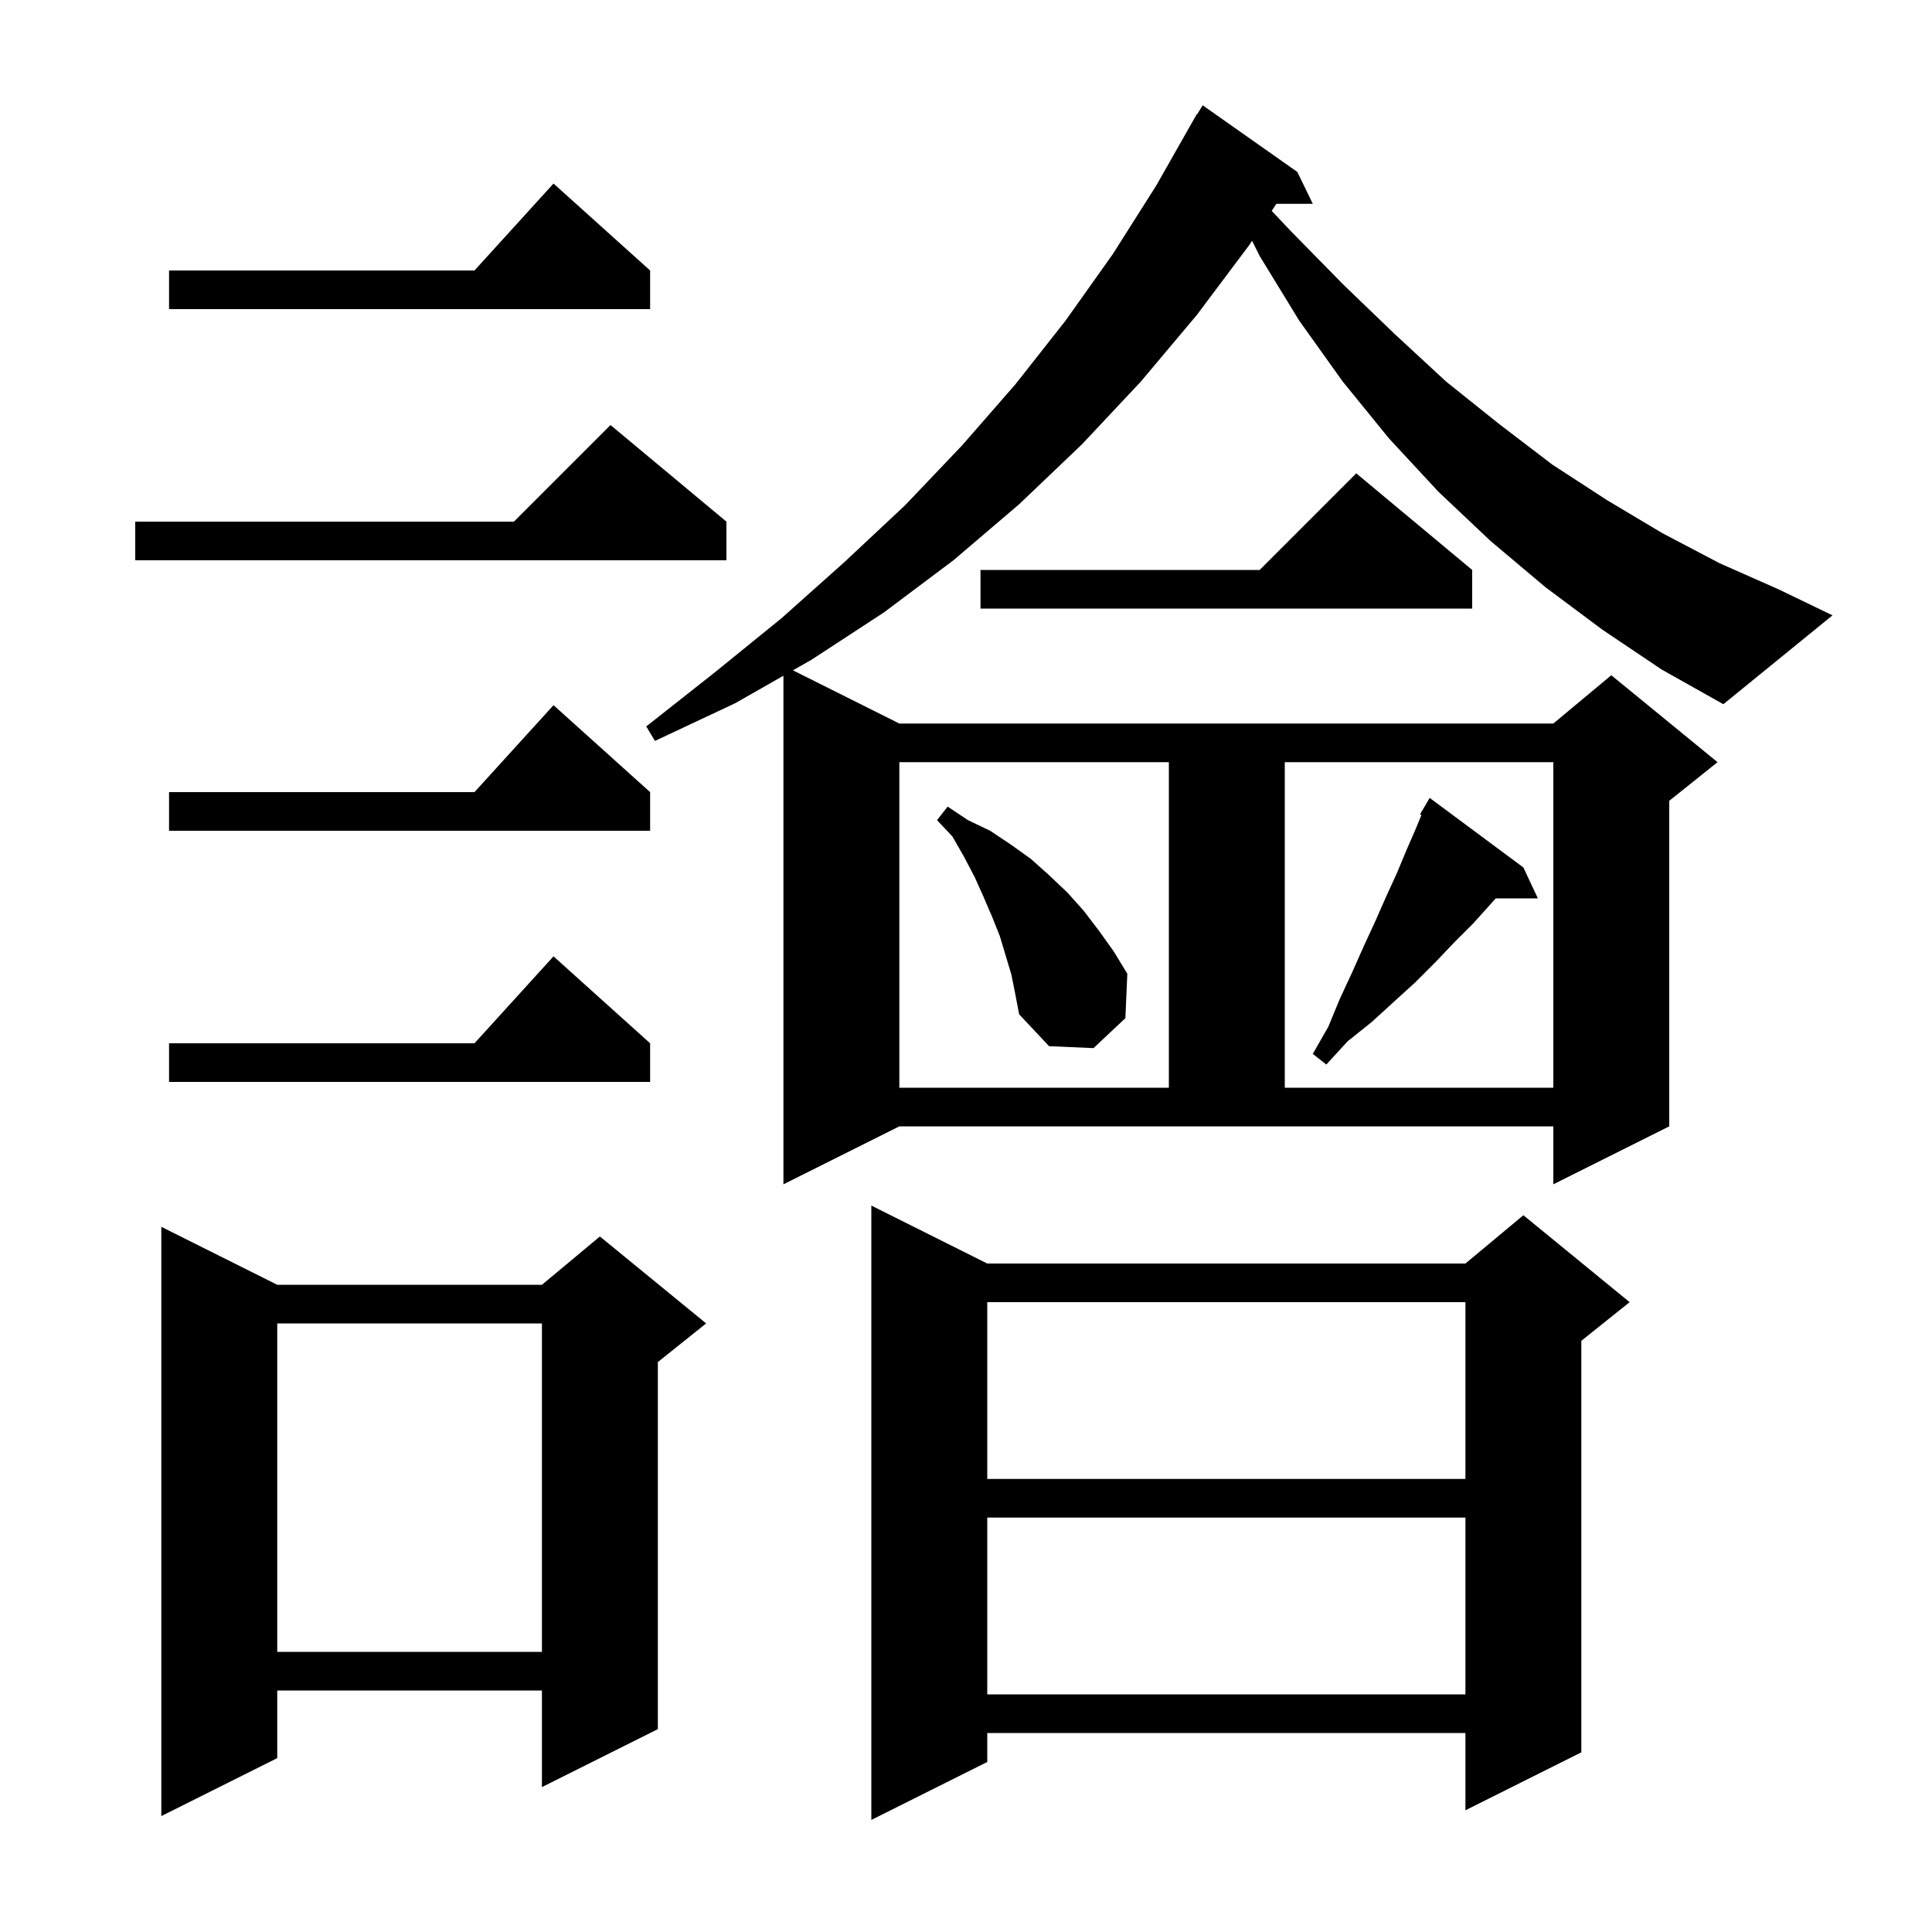 <svg xmlns="http://www.w3.org/2000/svg" xmlns:xlink="http://www.w3.org/1999/xlink" version="1.1" baseProfile="full" viewBox="0 0 200 200" width="200" height="200">
<g fill="black">
<path d="M 102.2 130.8 L 151.7 130.8 L 157.7 125.8 L 168.7 134.8 L 163.7 138.8 L 163.7 181.4 L 151.7 187.4 L 151.7 179.4 L 102.2 179.4 L 102.2 182.4 L 90.2 188.4 L 90.2 124.8 Z M 28.7 133.0 L 56.1 133.0 L 62.1 128.0 L 73.1 137.0 L 68.1 141.0 L 68.1 179.0 L 56.1 185.0 L 56.1 175.0 L 28.7 175.0 L 28.7 182.0 L 16.7 188.0 L 16.7 127.0 Z M 102.2 157.1 L 102.2 175.4 L 151.7 175.4 L 151.7 157.1 Z M 28.7 137.0 L 28.7 171.0 L 56.1 171.0 L 56.1 137.0 Z M 102.2 134.8 L 102.2 153.1 L 151.7 153.1 L 151.7 134.8 Z M 165.9 65.2 L 160.0 60.8 L 154.3 56.0 L 148.9 50.9 L 143.8 45.4 L 139.0 39.5 L 134.5 33.2 L 130.4 26.5 L 129.613 24.925 L 129.3 25.4 L 123.9 32.6 L 118.1 39.5 L 112.0 46.0 L 105.5 52.2 L 98.7 58.0 L 91.5 63.4 L 84.0 68.3 L 82.083 69.392 L 93.1 74.9 L 160.8 74.9 L 166.8 69.9 L 177.8 78.9 L 172.8 82.9 L 172.8 116.6 L 160.8 122.6 L 160.8 116.6 L 93.1 116.6 L 81.1 122.6 L 81.1 69.952 L 76.1 72.8 L 67.8 76.7 L 66.9 75.2 L 74.0 69.6 L 80.9 64.0 L 87.4 58.2 L 93.7 52.3 L 99.6 46.1 L 105.1 39.8 L 110.3 33.2 L 115.2 26.3 L 119.7 19.2 L 123.9 11.8 L 123.937 11.821 L 124.5 10.9 L 134.3 17.8 L 135.9 21.1 L 132.129 21.1 L 131.647 21.833 L 133.7 24.0 L 139.1 29.5 L 144.4 34.6 L 149.7 39.5 L 155.2 43.9 L 160.7 48.1 L 166.4 51.8 L 172.1 55.2 L 178.0 58.3 L 184.1 61.0 L 189.7 63.7 L 178.4 72.9 L 172.0 69.3 Z M 93.1 78.9 L 93.1 112.6 L 121.0 112.6 L 121.0 78.9 Z M 133.0 78.9 L 133.0 112.6 L 160.8 112.6 L 160.8 78.9 Z M 67.3 108.0 L 67.3 112.0 L 17.5 112.0 L 17.5 108.0 L 49.118 108.0 L 57.3 99.0 Z M 157.7 89.8 L 159.2 93.0 L 154.837 93.0 L 154.3 93.6 L 152.5 95.6 L 150.5 97.6 L 148.6 99.6 L 146.5 101.7 L 144.3 103.7 L 142.0 105.8 L 139.5 107.8 L 137.3 110.2 L 135.9 109.1 L 137.5 106.3 L 138.7 103.4 L 140.0 100.6 L 141.2 97.9 L 142.4 95.3 L 143.5 92.8 L 144.6 90.4 L 145.6 88.0 L 146.6 85.7 L 147.143 84.373 L 147.0 84.3 L 148.0 82.6 Z M 104.7 100.9 L 103.5 96.9 L 102.7 94.9 L 101.8 92.8 L 100.9 90.8 L 99.8 88.7 L 98.6 86.6 L 97.0 84.9 L 98.1 83.5 L 100.2 84.9 L 102.5 86.0 L 104.6 87.4 L 106.7 88.9 L 108.6 90.6 L 110.5 92.4 L 112.2 94.3 L 113.8 96.4 L 115.3 98.5 L 116.7 100.8 L 116.5 105.4 L 113.2 108.5 L 108.6 108.3 L 105.5 105.0 L 105.1 102.9 Z M 67.3 82.0 L 67.3 86.0 L 17.5 86.0 L 17.5 82.0 L 49.118 82.0 L 57.3 73.0 Z M 152.4 59.0 L 152.4 63.0 L 101.5 63.0 L 101.5 59.0 L 130.4 59.0 L 140.4 49.0 Z M 75.2 54.0 L 75.2 58.0 L 14.0 58.0 L 14.0 54.0 L 53.2 54.0 L 63.2 44.0 Z M 67.3 28.0 L 67.3 32.0 L 17.5 32.0 L 17.5 28.0 L 49.118 28.0 L 57.3 19.0 Z " />
</g>
</svg>
